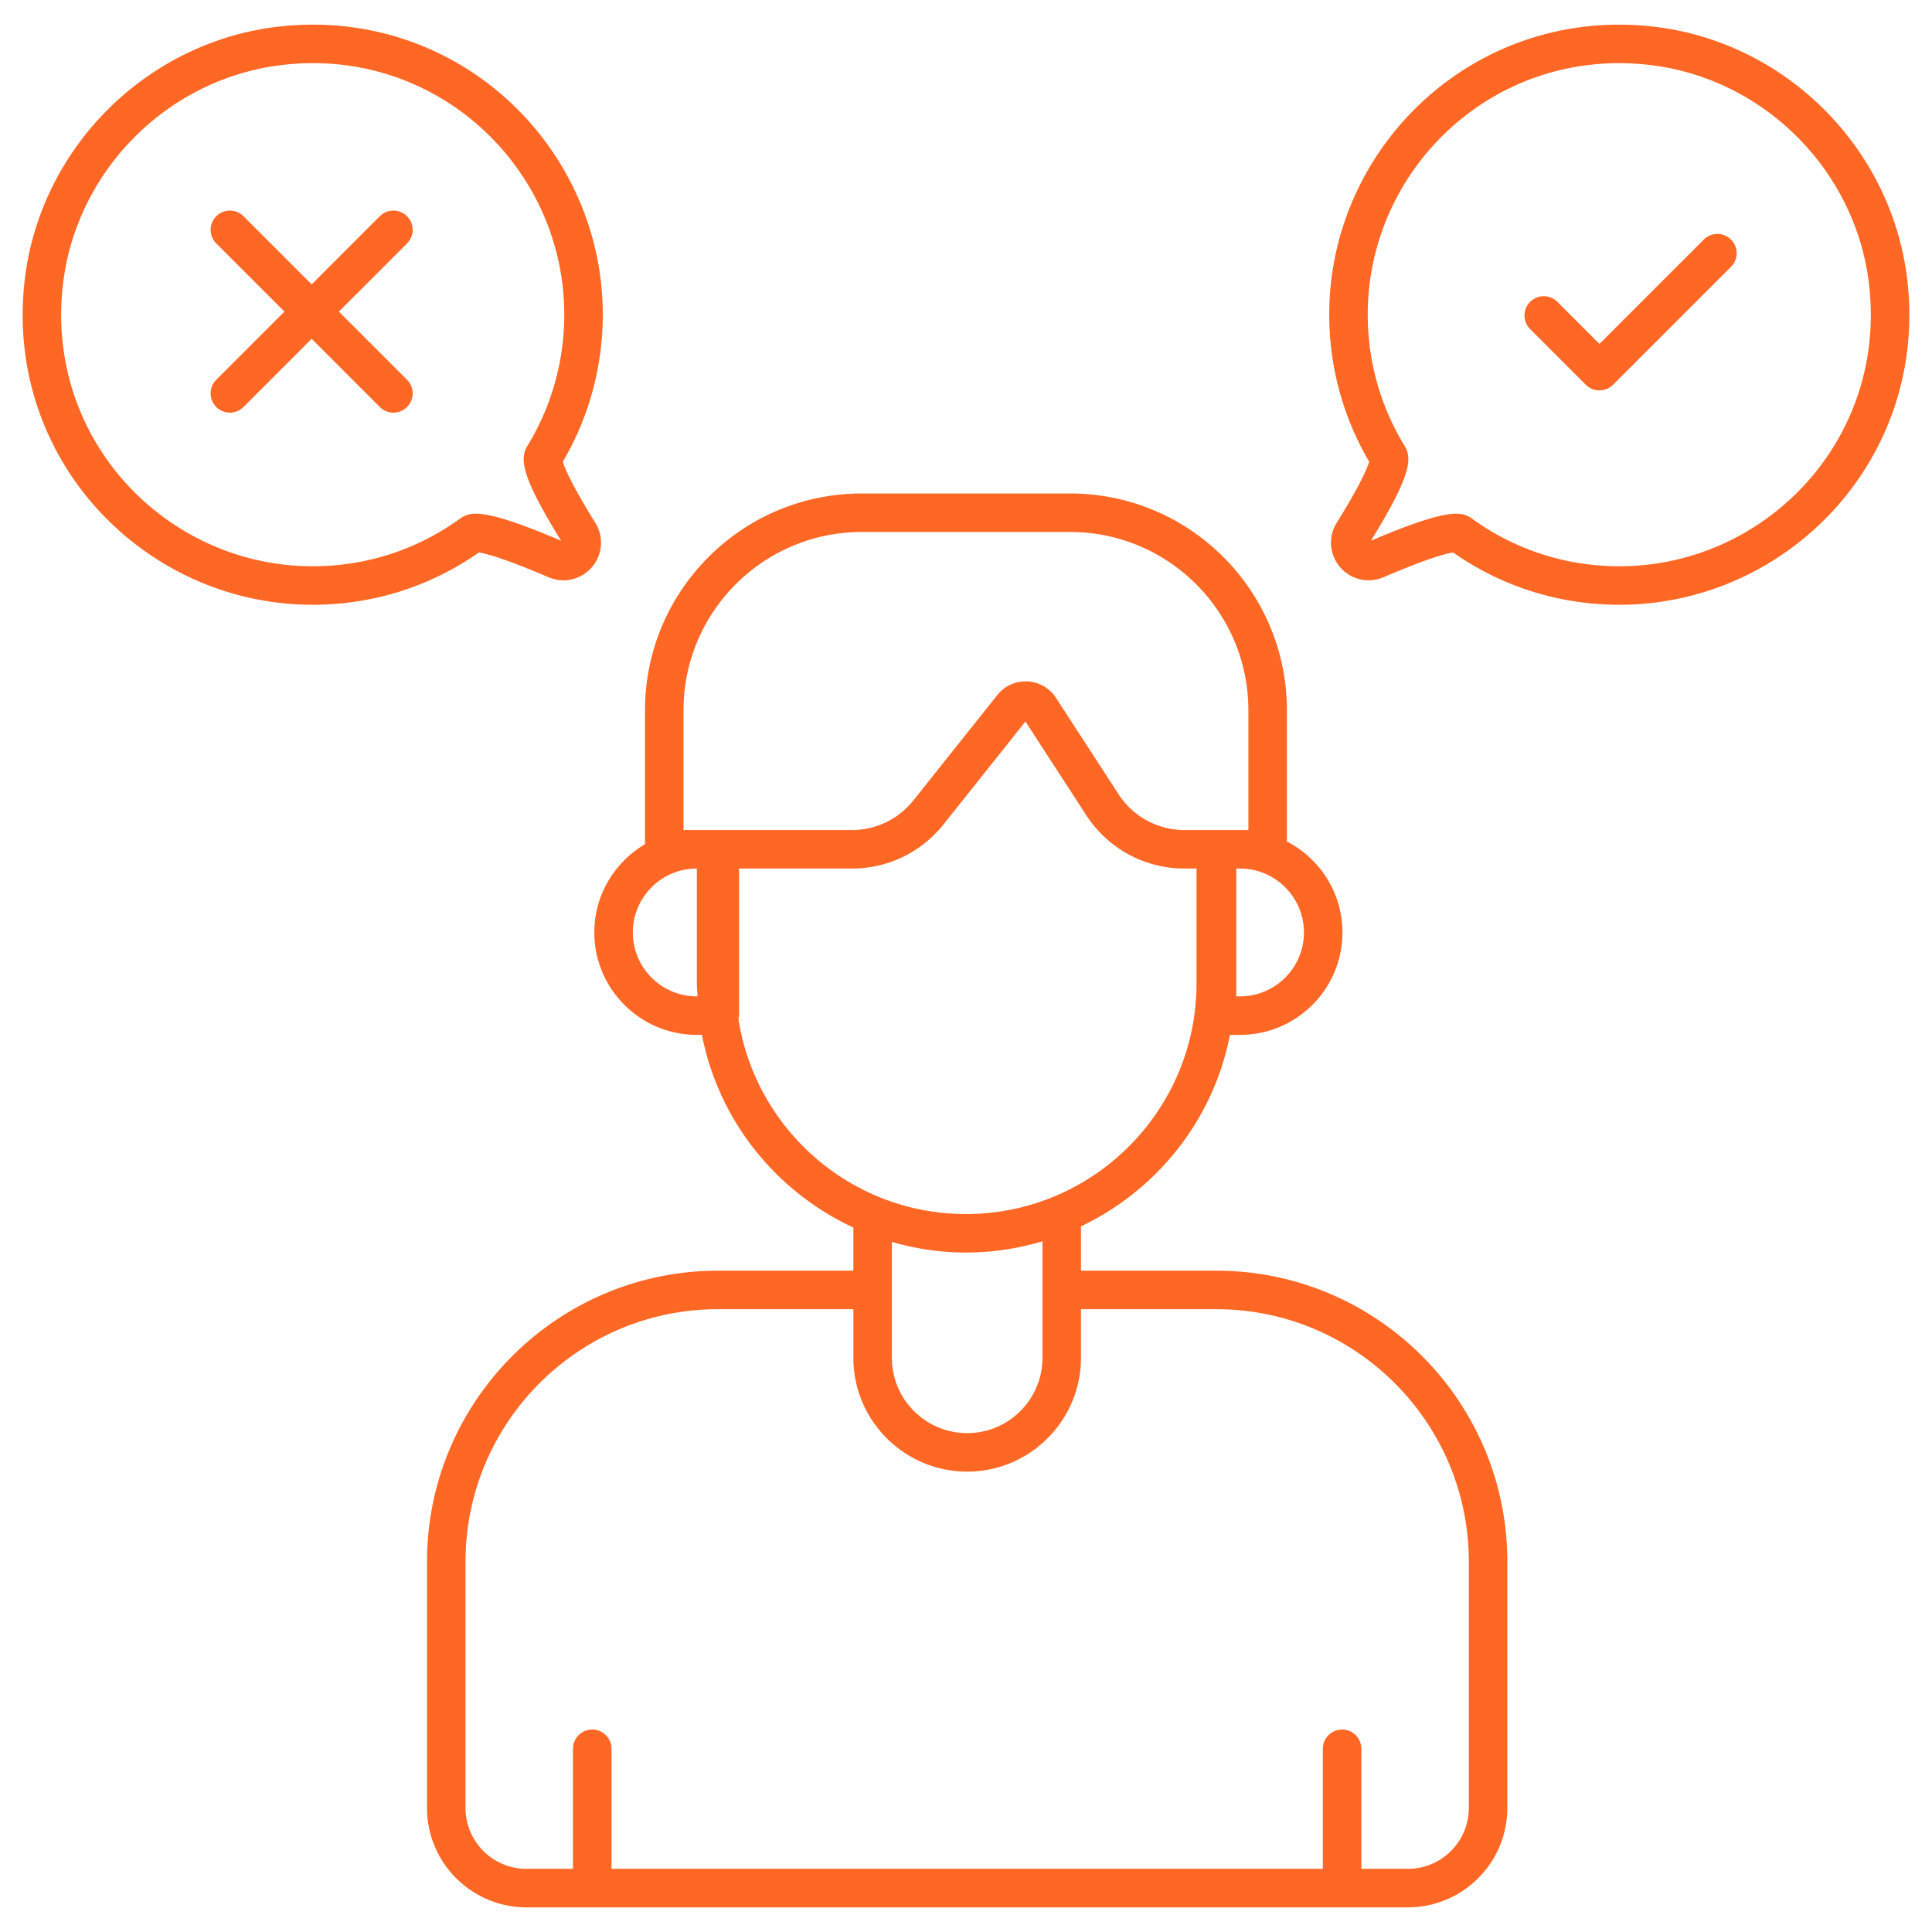 <svg xmlns="http://www.w3.org/2000/svg" version="1.1" xmlns:xlink="http://www.w3.org/1999/xlink" width="512" height="512" x="0" y="0" viewBox="0 0 512 512" style="enable-background:new 0 0 512 512" xml:space="preserve" class=""><g><path d="M354.239 138.554a9.925 9.925 0 0 0 .909 11.754 9.917 9.917 0 0 0 11.475 2.668c12.292-5.261 16.939-6.349 18.462-6.569 12.954 9.074 28.159 13.862 44.059 13.862 44.314 0 81.571-38.26 76.363-85.592-3.886-35.318-32.34-63.772-67.654-67.658-47.168-5.173-85.594 31.854-85.594 76.365 0 13.749 3.659 27.193 10.59 38.969-.435 1.492-2.121 5.756-8.61 16.201zm8.223-55.169c0-38.525 33.235-70.727 74.274-66.221 30.603 3.366 55.258 28.024 58.63 58.63 4.513 41.045-27.71 74.272-66.223 74.272-14.149 0-27.661-4.37-39.076-12.637-.996-.723-2.128-1.289-4.169-1.289-3.515 0-9.725 1.684-22.595 7.158 10.311-16.69 11.104-21.583 8.936-25.13-6.398-10.442-9.777-22.469-9.777-34.783z" fill="#ff6725" opacity="1" data-original="#000000" class=""></path><path d="M420.263 101.963c.996.996 2.3 1.495 3.607 1.495s2.611-.498 3.607-1.495l31.256-31.256c1.993-1.993 1.993-5.221 0-7.214s-5.221-1.993-7.214 0L423.87 91.141l-11.148-11.148c-1.993-1.993-5.221-1.993-7.214 0s-1.993 5.221 0 7.214zM82.857 160.27c15.899 0 31.105-4.789 44.059-13.862 1.527.219 6.174 1.305 18.462 6.571a9.916 9.916 0 0 0 11.479-2.672 9.924 9.924 0 0 0 .909-11.752c-6.489-10.447-8.175-14.709-8.613-16.2 6.931-11.77 10.59-25.214 10.59-38.969 0-44.472-38.391-81.568-85.59-76.365-35.319 3.885-63.773 32.34-67.659 67.657-5.207 47.33 32.029 85.592 76.363 85.592zM16.634 75.794c3.372-30.607 28.028-55.264 58.634-58.63 40.862-4.524 74.271 27.572 74.271 66.221 0 12.32-3.38 24.347-9.777 34.786-2.168 3.541-1.375 8.432 8.944 25.132-20.343-8.661-24.05-7.844-26.772-5.873-11.415 8.266-24.927 12.637-39.076 12.637-38.51 0-70.738-33.224-66.224-74.273z" fill="#ff6725" opacity="1" data-original="#000000" class=""></path><path d="M57.316 107.856c.996.996 2.3 1.495 3.607 1.495s2.611-.498 3.607-1.495l18.061-18.061 18.061 18.061c.996.996 2.3 1.495 3.607 1.495s2.611-.498 3.607-1.495a5.1 5.1 0 0 0 0-7.214l-18.061-18.06 18.061-18.06c1.993-1.991 1.993-5.221 0-7.214s-5.221-1.993-7.214 0l-18.06 18.059-18.061-18.061c-1.993-1.993-5.221-1.993-7.214 0s-1.993 5.223 0 7.214l18.061 18.06-18.061 18.06a5.1 5.1 0 0 0-.001 7.216zM157.502 247.11c0 14.967 12.176 27.141 27.143 27.141h1.375c4.416 22.727 19.666 41.58 40.133 51.06v11.436h-35.888c-42.512 0-77.1 34.588-77.1 77.104v65.271c0 14.528 11.818 26.346 26.342 26.346h233.605c14.528 0 26.346-11.818 26.346-26.346v-65.271c0-42.516-34.588-77.104-77.104-77.104H286.47v-11.75c20.138-9.578 35.114-28.262 39.483-50.747h2.67c14.963 0 27.139-12.174 27.139-27.141 0-10.489-5.993-19.588-14.723-24.104V188.2c0-31.663-25.76-57.421-57.419-57.421h-55.266c-31.659 0-57.419 25.758-57.419 57.421v35.527c-8.022 4.722-13.433 13.422-13.433 23.383zm164.851 99.841c36.888 0 66.901 30.011 66.901 66.901v65.271c0 8.9-7.242 16.142-16.142 16.142h-12.34v-31.816a5.102 5.102 0 1 0-10.204 0v31.816H162.054v-31.816a5.102 5.102 0 1 0-10.204 0v31.816h-12.344c-8.9 0-16.138-7.242-16.138-16.142v-65.271c0-36.89 30.009-66.901 66.897-66.901h35.888v12.886c0 16.629 13.528 30.158 30.156 30.158s30.16-13.53 30.16-30.158v-12.886zm-46.087 12.886c0 11.003-8.952 19.955-19.957 19.955-11.001 0-19.953-8.952-19.953-19.955v-30.71c6.245 1.793 12.816 2.811 19.63 2.811 7.048 0 13.845-1.065 20.28-2.979zm-20.28-38.102c-30.497 0-55.773-22.483-60.306-51.73.051-.289.173-.553.173-.856v-38.975h29.893c9.514 0 18.374-4.271 24.309-11.718l21.698-27.249 16.102 24.809c5.755 8.864 15.501 14.157 26.067 14.157h3.165v30.459c.001 33.693-27.409 61.103-61.101 61.103zm72.636-57.688h-1.008v-33.873h1.008c9.339 0 16.935 7.597 16.935 16.935.001 9.34-7.596 16.938-16.935 16.938zm-147.484-44.076V188.2c0-26.035 21.18-47.217 47.215-47.217h55.266c26.035 0 47.215 21.182 47.215 47.217v31.77h-16.911a20.799 20.799 0 0 1-17.505-9.51l-16.569-25.523a9.601 9.601 0 0 0-8.039-4.368 9.604 9.604 0 0 0-7.505 3.615l-22.229 27.914c-3.986 5.002-9.936 7.872-16.33 7.872h-44.608zm3.507 10.203h.036v30.459c0 1.152.119 2.275.173 3.414h-.209c-9.339 0-16.939-7.599-16.939-16.937 0-9.339 7.601-16.936 16.939-16.936z" fill="#ff6725" opacity="1" data-original="#000000" class=""></path></g></svg>
